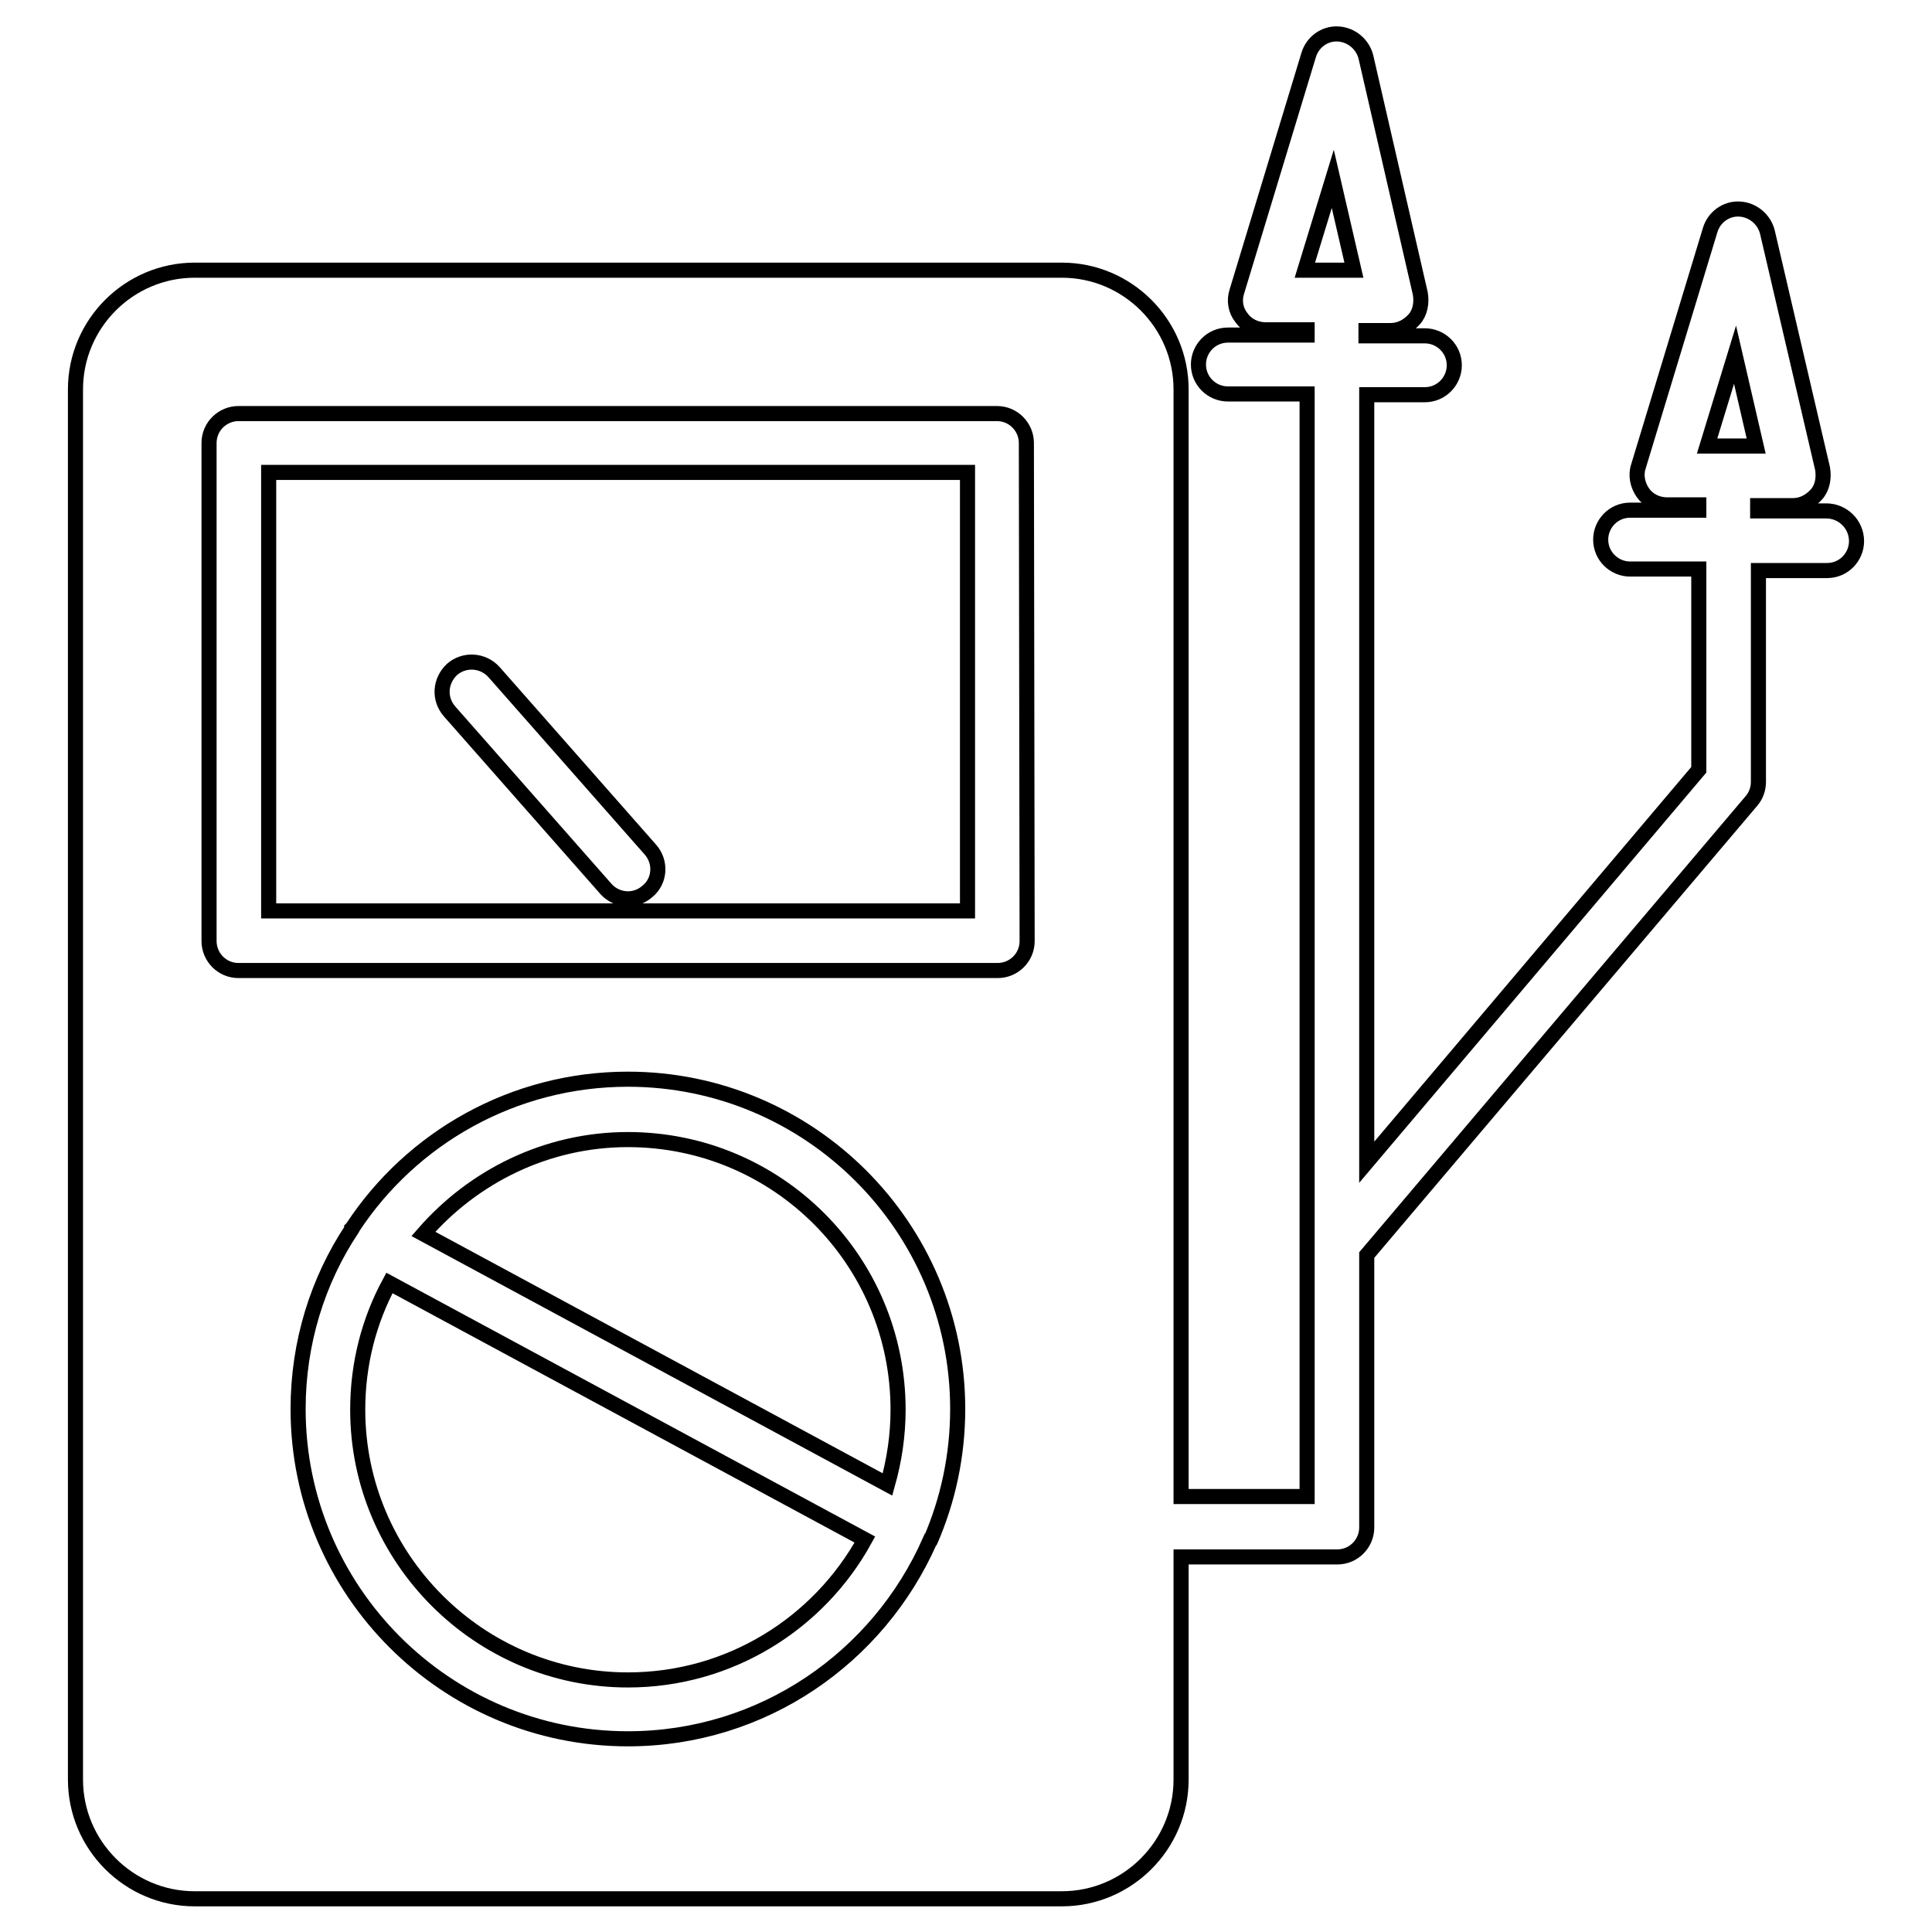 <?xml version="1.0" encoding="utf-8"?>
<!-- Svg Vector Icons : http://www.onlinewebfonts.com/icon -->
<!DOCTYPE svg PUBLIC "-//W3C//DTD SVG 1.1//EN" "http://www.w3.org/Graphics/SVG/1.1/DTD/svg11.dtd">
<svg version="1.1" xmlns="http://www.w3.org/2000/svg" xmlns:xlink="http://www.w3.org/1999/xlink" x="0px" y="0px" viewBox="0 0 256 256" enable-background="new 0 0 256 256" xml:space="preserve">
<g><g><g><g><path stroke-width="2" fill-opacity="0" stroke="#000000"  d="M35.6,120.7h92.6V62.6H35.6V120.7z M59.9,88.7c1.6-1.4,4.1-1.3,5.6,0.4l20.7,23.5c1.4,1.6,1.3,4.1-0.4,5.5c-0.8,0.7-1.7,1-2.6,1c-1.1,0-2.2-0.5-2.9-1.3L59.6,94.3C58.1,92.6,58.3,90.2,59.9,88.7z"/><path stroke-width="2" fill-opacity="0" stroke="#000000"  d="M83.2,151c-10.8,0-20.5,4.9-27.1,12.5l61.5,33.2c0.9-3.2,1.4-6.5,1.4-9.9C119,167,103,151,83.2,151z"/><path stroke-width="2" fill-opacity="0" stroke="#000000"  d="M47.4,186.8c0,19.7,16.1,35.8,35.8,35.8c13.5,0,25.3-7.5,31.4-18.6l-63-34C48.9,175,47.4,180.7,47.4,186.8z"/><path stroke-width="2" fill-opacity="0" stroke="#000000"  d="M242,67.7h-9.1V67h4.7c1.2,0,2.3-0.6,3.1-1.5c0.8-0.9,1-2.2,0.8-3.4l-7.3-31.3c-0.4-1.7-1.9-3-3.7-3.1c-1.8-0.1-3.4,1.1-3.9,2.8l-9.5,31.3c-0.4,1.2-0.1,2.5,0.6,3.5c0.7,1,1.9,1.6,3.2,1.6h4.2v0.7h-9.1c-2.2,0-3.9,1.8-3.9,3.9c0,2.2,1.8,3.9,3.9,3.9h9.1V102l-44,52V52.3h7.7c2.2,0,3.9-1.8,3.9-3.9c0-2.2-1.8-3.9-3.9-3.9H181v-0.7h3.3c1.2,0,2.3-0.6,3.1-1.5c0.8-0.9,1-2.2,0.8-3.4l-7.2-31.3c-0.4-1.7-1.9-3-3.7-3.1c-1.8-0.1-3.4,1.1-3.9,2.8l-9.5,31.3c-0.4,1.2-0.2,2.5,0.6,3.5c0.7,1,1.9,1.6,3.2,1.6h5.5v0.7h-10.5c-2.2,0-3.9,1.8-3.9,3.9c0,2.2,1.8,3.9,3.9,3.9h10.5v146.1h-16.7V51.6c0-8.7-7.1-15.8-15.8-15.8H25.8c-8.7,0-15.8,7.1-15.8,15.8v184.2c0,8.7,7.1,15.8,15.8,15.8h114.9c8.7,0,15.8-7.1,15.8-15.8v-29.5h20.7c2.2,0,3.9-1.8,3.9-3.9v-36.1l51-60.2c0.6-0.7,0.9-1.6,0.9-2.5V75.6h9.1c2.2,0,3.9-1.8,3.9-3.9C246,69.5,244.2,67.7,242,67.7z M123.3,204.1C123.3,204.1,123.3,204.1,123.3,204.1c0,0.1-0.1,0.1-0.1,0.1c-6.8,15.4-22.1,26.2-40,26.2c-24.1,0-43.7-19.6-43.7-43.7c0-8.8,2.6-17,7.1-23.8c0,0,0,0,0-0.1c0,0,0.1-0.1,0.1-0.1c7.8-11.9,21.3-19.7,36.5-19.7c24.1,0,43.7,19.6,43.7,43.7C126.9,192.9,125.6,198.8,123.3,204.1z M136.1,124.7c0,2.2-1.8,3.9-3.9,3.9H31.6c-2.2,0-3.9-1.8-3.9-3.9v-66c0-2.2,1.8-3.9,3.9-3.9h100.5c2.2,0,3.9,1.8,3.9,3.9L136.1,124.7L136.1,124.7z M172.9,35.8l3.7-12.1l2.8,12.1H172.9z M226.2,59.1l3.7-12.1l2.8,12.1H226.2z"/></g></g><g></g><g></g><g></g><g></g><g></g><g></g><g></g><g></g><g></g><g></g><g></g><g></g><g></g><g></g><g></g></g></g>
</svg>